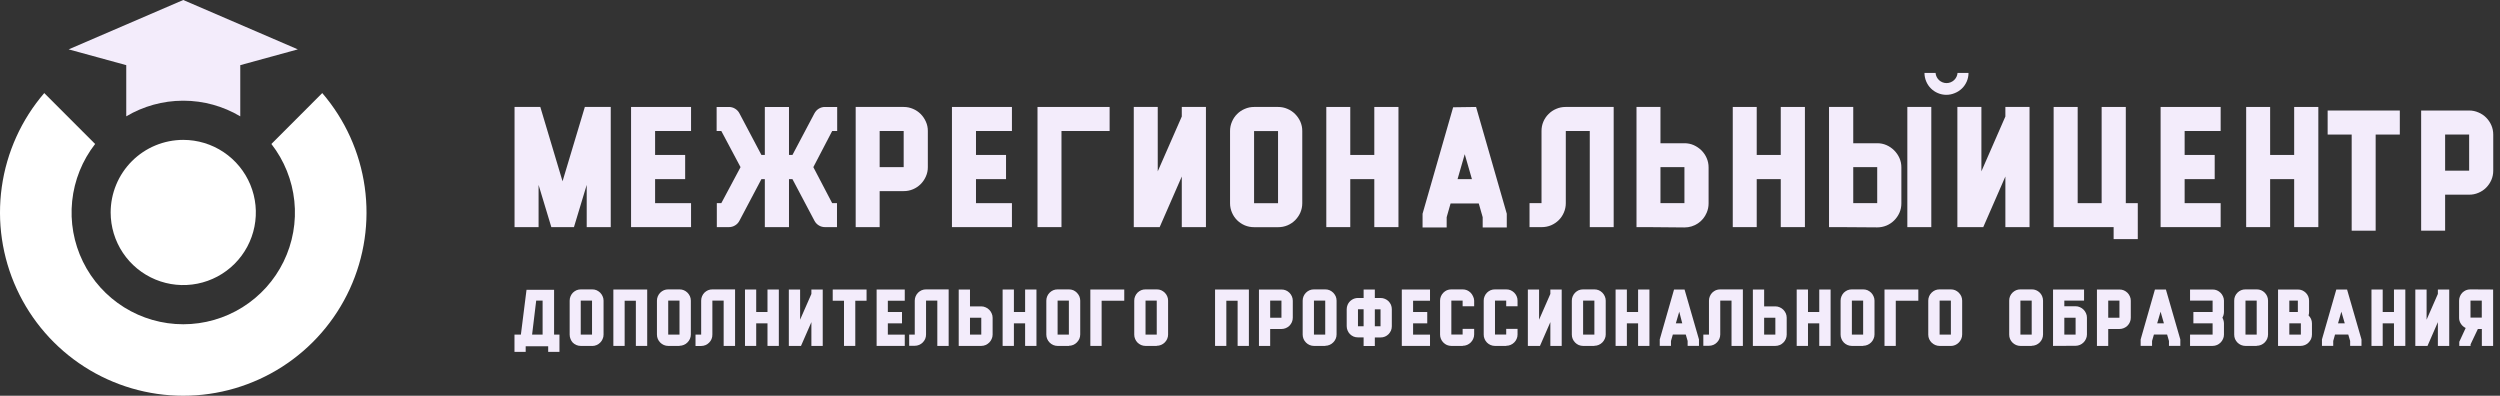<?xml version="1.0" encoding="UTF-8"?> <svg xmlns="http://www.w3.org/2000/svg" width="259" height="41" viewBox="0 0 259 41" fill="none"><rect x="0" y="0" width="259" height="41" fill="#333333" stroke="none"/> <g clip-path="url(#clip0_240_624)"> <path d="M18.985 14.492C20.473 14.492 21.927 14.933 23.163 15.759C24.4 16.586 25.364 17.76 25.933 19.135C26.503 20.509 26.652 22.021 26.361 23.48C26.071 24.939 25.355 26.279 24.303 27.331C23.251 28.383 21.911 29.099 20.452 29.389C18.993 29.679 17.481 29.53 16.107 28.961C14.733 28.392 13.558 27.428 12.732 26.191C11.905 24.954 11.464 23.5 11.464 22.013C11.464 21.025 11.659 20.047 12.037 19.135C12.415 18.222 12.969 17.393 13.667 16.695C15.077 15.284 16.99 14.492 18.985 14.492Z" fill="white"></path> <path d="M18.986 0L30.856 5.115L24.892 6.75V12.053C23.118 10.998 21.093 10.438 19.029 10.433H18.943C16.879 10.438 14.854 10.998 13.08 12.053V6.75L7.112 5.115L18.986 0Z" fill="#F3ECFB"></path> <path d="M33.386 9.642C35.753 12.397 37.28 15.774 37.786 19.372C38.292 22.969 37.755 26.636 36.238 29.937C34.722 33.239 32.291 36.035 29.233 37.996C26.175 39.957 22.618 40.999 18.985 40.999C15.353 40.999 11.796 39.957 8.738 37.996C5.68 36.035 3.248 33.239 1.732 29.937C0.216 26.636 -0.321 22.969 0.185 19.372C0.69 15.774 2.217 12.397 4.585 9.642L9.854 14.916C8.524 16.626 7.7 18.674 7.476 20.829C7.253 22.984 7.639 25.158 8.591 27.105C9.542 29.051 11.021 30.691 12.858 31.838C14.696 32.985 16.819 33.593 18.985 33.593C21.152 33.593 23.275 32.985 25.112 31.838C26.95 30.691 28.429 29.051 29.38 27.105C30.332 25.158 30.718 22.984 30.494 20.829C30.271 18.674 29.447 16.626 28.116 14.916L33.386 9.642Z" fill="white"></path> <path d="M63.273 23.529H60.783V19.155L59.462 23.529H57.118L55.797 19.155V23.529H53.307V11.081H55.976L58.28 18.782L60.59 11.081H63.273V23.529Z" fill="#F3ECFB"></path> <path d="M71.593 13.571H67.868V16.053H70.982V18.557H67.868V21.047H71.593V23.529H65.378V11.081H71.593V13.571Z" fill="#F3ECFB"></path> <path d="M86.214 13.571L84.262 17.316L86.214 21.047H86.712V23.53H85.47C85.244 23.531 85.022 23.47 84.829 23.352C84.636 23.235 84.478 23.067 84.375 22.866L82.097 18.557H81.739V23.53H79.236V18.557H78.884L76.607 22.866C76.505 23.067 76.349 23.236 76.155 23.351C75.956 23.474 75.725 23.536 75.491 23.53H74.263V21.047H74.728L76.72 17.316L74.728 13.571H74.243V11.082H75.491C75.725 11.076 75.956 11.138 76.155 11.261C76.348 11.378 76.504 11.546 76.607 11.745L78.884 16.054H79.236V11.082H81.739V16.054H82.097L84.375 11.745C84.478 11.546 84.634 11.378 84.826 11.261C85.025 11.137 85.256 11.075 85.49 11.082H86.732V13.571H86.214Z" fill="#F3ECFB"></path> <path d="M91.132 23.53H88.649V11.081H93.621C93.955 11.079 94.285 11.147 94.591 11.28C94.886 11.404 95.154 11.585 95.381 11.811C95.607 12.039 95.79 12.307 95.919 12.601C96.058 12.905 96.128 13.236 96.124 13.571V17.315C96.127 17.65 96.057 17.98 95.919 18.285C95.79 18.579 95.607 18.847 95.381 19.075C95.154 19.301 94.886 19.482 94.591 19.606C94.285 19.737 93.954 19.803 93.621 19.798H91.132V23.53ZM91.132 17.315H93.621V13.571H91.132V17.315Z" fill="#F3ECFB"></path> <path d="M104.836 13.571H101.112V16.053H104.225V18.557H101.112V21.047H104.836V23.529H98.622V11.081H104.836V13.571Z" fill="#F3ECFB"></path> <path d="M109.969 23.529H107.486V11.081H114.956V13.571H109.969V23.529Z" fill="#F3ECFB"></path> <path d="M122.433 11.081H124.935V23.529H122.433V18.285L120.142 23.529H117.459V11.081H119.942V17.753L122.433 12.07V11.081Z" fill="#F3ECFB"></path> <path d="M132.405 23.536H129.922C129.589 23.538 129.26 23.473 128.953 23.344C128.659 23.217 128.391 23.037 128.163 22.813C127.936 22.586 127.756 22.318 127.632 22.023C127.499 21.717 127.431 21.387 127.433 21.053V13.578C127.43 13.244 127.498 12.914 127.632 12.608C127.883 12.008 128.36 11.531 128.96 11.28C129.265 11.146 129.595 11.079 129.929 11.081H132.412C132.745 11.079 133.076 11.146 133.381 11.28C133.677 11.403 133.946 11.584 134.171 11.811C134.399 12.04 134.584 12.307 134.716 12.601C134.85 12.907 134.918 13.237 134.915 13.571V21.053C134.916 21.387 134.849 21.717 134.716 22.023C134.586 22.316 134.404 22.584 134.178 22.813C133.951 23.038 133.683 23.219 133.388 23.344C133.081 23.473 132.751 23.538 132.419 23.536H132.405ZM129.922 21.053H132.405V13.578H129.922V21.053Z" fill="#F3ECFB"></path> <path d="M142.378 11.081H144.881V23.529H142.378V18.557H139.888V23.529H137.405V11.081H139.888V16.053H142.378V11.081Z" fill="#F3ECFB"></path> <path d="M152.922 11.081L156.102 22.142V23.563H153.606V22.501L153.201 21.08H150.28L149.875 22.501V23.563H147.378V22.142L150.545 11.114L152.922 11.081ZM151.003 18.557H152.491L151.747 15.974L151.003 18.557Z" fill="#F3ECFB"></path> <path d="M167.177 23.53H164.7V13.571H162.217V21.047C162.219 21.38 162.151 21.71 162.018 22.016C161.894 22.311 161.714 22.58 161.487 22.806C161.259 23.03 160.991 23.211 160.697 23.337C160.39 23.466 160.06 23.531 159.728 23.53H158.459V21.047H159.701V13.571C159.698 13.244 159.762 12.919 159.887 12.617C160.013 12.315 160.198 12.041 160.431 11.811C160.657 11.584 160.925 11.403 161.221 11.28C161.527 11.146 161.857 11.079 162.191 11.081H167.177L167.177 23.53Z" fill="#F3ECFB"></path> <path d="M170.782 23.53H169.541V11.081H172.024V14.839H174.507C174.84 14.836 175.17 14.904 175.476 15.038C175.771 15.172 176.041 15.356 176.273 15.582C176.499 15.81 176.682 16.078 176.81 16.372C176.944 16.678 177.012 17.008 177.01 17.342V21.073C177.011 21.407 176.943 21.737 176.81 22.042C176.621 22.495 176.302 22.881 175.893 23.151C175.484 23.422 175.004 23.565 174.513 23.563L170.782 23.53ZM172.024 17.315V21.047H174.507V17.315H172.024Z" fill="#F3ECFB"></path> <path d="M184.486 11.081H186.989V23.529H184.486V18.557H181.996V23.529H179.514V11.081H181.996V16.053H184.486V11.081Z" fill="#F3ECFB"></path> <path d="M190.735 23.53H189.486V11.081H191.996V14.839H194.479C194.813 14.836 195.143 14.904 195.449 15.038C196.042 15.304 196.517 15.779 196.783 16.372C196.917 16.678 196.985 17.008 196.982 17.342V21.073C196.984 21.407 196.916 21.737 196.783 22.042C196.651 22.337 196.467 22.604 196.239 22.832C196.012 23.058 195.743 23.239 195.449 23.364C195.142 23.492 194.812 23.558 194.479 23.556L190.735 23.53ZM191.996 17.315V21.047H194.479V17.315H191.996ZM200.083 23.53H197.6V11.081H200.083L200.083 23.53Z" fill="#F3ECFB"></path> <path d="M207.757 11.081H210.26V23.529H207.757V18.285L205.466 23.529H202.784V11.081H205.273V17.753L207.757 12.07V11.081Z" fill="#F3ECFB"></path> <path d="M201.647 9.824C201.343 9.825 201.043 9.764 200.764 9.645C200.217 9.417 199.783 8.983 199.555 8.436C199.436 8.157 199.375 7.857 199.376 7.553H200.525C200.547 7.84 200.676 8.108 200.887 8.304C201.098 8.499 201.376 8.608 201.663 8.608C201.951 8.608 202.228 8.499 202.439 8.304C202.651 8.108 202.78 7.84 202.802 7.553H203.937C203.939 7.857 203.878 8.157 203.758 8.436C203.641 8.71 203.472 8.958 203.259 9.165C203.045 9.373 202.793 9.536 202.517 9.645C202.235 9.765 201.933 9.826 201.627 9.824L201.647 9.824Z" fill="#F3ECFB"></path> <path d="M57.376 34.668H57.96V36.454H56.792V35.87H54.461V36.454H53.3V34.668H53.964L54.548 30.021H57.403V34.668H57.376ZM55.55 31.143L55.125 34.668H56.214V31.143H55.55Z" fill="#F3ECFB"></path> <path d="M61.334 35.837H60.165C60.008 35.837 59.852 35.805 59.707 35.744C59.568 35.684 59.442 35.598 59.335 35.491C59.237 35.386 59.16 35.262 59.109 35.126C59.048 34.984 59.017 34.83 59.017 34.675V31.143C59.017 30.988 59.048 30.834 59.109 30.691C59.167 30.553 59.25 30.427 59.355 30.319C59.464 30.215 59.59 30.13 59.727 30.067C59.872 30.008 60.028 29.979 60.185 29.981H61.353C61.508 29.979 61.662 30.008 61.805 30.067C61.942 30.13 62.068 30.215 62.177 30.319C62.284 30.426 62.369 30.552 62.429 30.691C62.496 30.832 62.53 30.987 62.529 31.143V34.655C62.533 34.818 62.499 34.979 62.429 35.126C62.371 35.266 62.285 35.392 62.177 35.498C62.07 35.605 61.944 35.691 61.805 35.75C61.662 35.812 61.509 35.843 61.353 35.843L61.334 35.837ZM60.165 34.668H61.334V31.143H60.165V34.668Z" fill="#F3ECFB"></path> <path d="M67.05 35.836H65.875V31.156H64.713V35.836H63.544V29.994H67.05V35.836Z" fill="#F3ECFB"></path> <path d="M70.396 35.837H69.227C69.072 35.837 68.918 35.805 68.776 35.744C68.496 35.623 68.273 35.4 68.152 35.12C68.09 34.977 68.059 34.823 68.059 34.668V31.143C68.059 30.988 68.09 30.834 68.152 30.691C68.212 30.552 68.297 30.426 68.404 30.319C68.511 30.213 68.638 30.128 68.776 30.067C68.919 30.008 69.073 29.979 69.227 29.981H70.396C70.551 29.979 70.704 30.008 70.847 30.067C70.986 30.128 71.112 30.213 71.219 30.319C71.326 30.428 71.414 30.553 71.478 30.691C71.539 30.834 71.571 30.988 71.571 31.143V34.655C71.571 34.81 71.539 34.964 71.478 35.106C71.415 35.245 71.328 35.371 71.219 35.478C71.114 35.587 70.987 35.672 70.847 35.73C70.705 35.792 70.551 35.823 70.396 35.823V35.837ZM69.227 34.668H70.396V31.143H69.227V34.668Z" fill="#F3ECFB"></path> <path d="M76.146 35.837H74.971V31.143H73.802V34.655C73.807 34.816 73.778 34.977 73.716 35.126C73.658 35.266 73.572 35.392 73.464 35.498C73.359 35.605 73.235 35.691 73.099 35.75C72.954 35.811 72.798 35.843 72.641 35.843H72.056V34.668H72.641V31.143C72.641 30.987 72.672 30.834 72.733 30.691C72.791 30.553 72.874 30.427 72.979 30.319C73.088 30.215 73.213 30.13 73.351 30.067C73.496 30.008 73.652 29.979 73.809 29.981H76.153V35.823L76.146 35.837Z" fill="#F3ECFB"></path> <path d="M79.512 29.994H80.687V35.836H79.512V33.499H78.343V35.836H77.181V29.994H78.343V32.324H79.512V29.994Z" fill="#F3ECFB"></path> <path d="M84.06 29.994H85.235V35.836H84.06V33.373L82.984 35.836H81.723V29.994H82.891V33.12L84.06 30.452V29.994Z" fill="#F3ECFB"></path> <path d="M89.776 29.994V31.156H88.607V35.836H87.439V31.156H86.27V29.994H89.776Z" fill="#F3ECFB"></path> <path d="M93.733 31.156H91.98V32.324H93.447V33.499H91.98V34.668H93.733V35.836H90.818V29.994H93.733V31.156Z" fill="#F3ECFB"></path> <path d="M98.281 35.837H97.106V31.143H95.938V34.655C95.94 34.81 95.91 34.963 95.851 35.106C95.791 35.245 95.705 35.371 95.599 35.478C95.492 35.585 95.366 35.671 95.227 35.73C95.082 35.792 94.926 35.824 94.769 35.823H94.191V34.668H94.769V31.143C94.769 30.988 94.801 30.834 94.862 30.691C94.922 30.552 95.007 30.426 95.114 30.319C95.222 30.213 95.348 30.128 95.486 30.067C95.629 30.008 95.783 29.979 95.938 29.981H98.281L98.281 35.837Z" fill="#F3ECFB"></path> <path d="M99.907 35.836H99.323V29.994H100.491V31.74H101.66C101.816 31.739 101.97 31.773 102.111 31.839C102.251 31.897 102.378 31.983 102.483 32.092C102.59 32.198 102.676 32.325 102.735 32.464C102.802 32.605 102.836 32.759 102.835 32.915V34.668C102.836 34.824 102.802 34.978 102.735 35.119C102.615 35.399 102.391 35.622 102.111 35.743C101.969 35.805 101.815 35.836 101.66 35.836L99.907 35.836ZM100.491 32.915V34.668H101.66V32.915L100.491 32.915Z" fill="#F3ECFB"></path> <path d="M106.202 29.994H107.377V35.836H106.202V33.499H105.04V35.836H103.871V29.994H105.04V32.324H106.202V29.994Z" fill="#F3ECFB"></path> <path d="M110.749 35.837H109.567C109.412 35.837 109.258 35.805 109.116 35.744C108.836 35.623 108.612 35.4 108.492 35.12C108.43 34.977 108.399 34.823 108.399 34.668V31.143C108.399 30.988 108.43 30.834 108.492 30.691C108.551 30.552 108.637 30.426 108.744 30.319C108.851 30.213 108.977 30.128 109.116 30.067C109.259 30.008 109.412 29.979 109.567 29.981H110.736C110.893 29.979 111.048 30.009 111.194 30.067C111.329 30.129 111.453 30.215 111.559 30.319C111.666 30.428 111.754 30.553 111.818 30.691C111.879 30.834 111.911 30.988 111.911 31.143V34.655C111.911 34.81 111.879 34.964 111.818 35.106C111.755 35.245 111.667 35.371 111.559 35.478C111.455 35.585 111.331 35.671 111.194 35.73C111.049 35.791 110.893 35.823 110.736 35.823L110.749 35.837ZM109.567 34.668H110.736V31.143H109.567V34.668Z" fill="#F3ECFB"></path> <path d="M114.128 35.836H112.96V29.994H116.473V31.156H114.128V35.836Z" fill="#F3ECFB"></path> <path d="M119.839 35.837H118.677C118.519 35.837 118.364 35.806 118.219 35.744C118.08 35.684 117.954 35.598 117.847 35.492C117.741 35.386 117.657 35.259 117.601 35.12C117.537 34.978 117.505 34.824 117.508 34.668V31.143C117.505 30.987 117.537 30.833 117.601 30.691C117.659 30.553 117.742 30.427 117.847 30.32C117.956 30.215 118.081 30.13 118.219 30.067C118.364 30.007 118.52 29.978 118.677 29.981H119.839C119.996 29.978 120.152 30.007 120.297 30.067C120.434 30.13 120.56 30.215 120.669 30.32C120.776 30.426 120.861 30.552 120.921 30.691C120.985 30.833 121.017 30.987 121.014 31.143V34.655C121.017 34.81 120.985 34.965 120.921 35.106C120.863 35.246 120.777 35.373 120.669 35.478C120.562 35.585 120.436 35.671 120.297 35.73C120.152 35.792 119.996 35.824 119.839 35.823V35.837ZM118.677 34.668H119.839V31.143H118.677V34.668Z" fill="#F3ECFB"></path> <path d="M129.385 35.836H128.217V31.156H127.048V35.836H125.88V29.994H129.385V35.836Z" fill="#F3ECFB"></path> <path d="M131.59 35.836H130.428V29.994H132.758C132.915 29.992 133.071 30.021 133.216 30.08C133.496 30.201 133.72 30.424 133.84 30.704C133.902 30.847 133.933 31 133.933 31.156V32.915C133.933 33.072 133.902 33.228 133.84 33.373C133.778 33.511 133.693 33.636 133.588 33.745C133.366 33.961 133.068 34.083 132.758 34.084H131.59V35.836ZM131.59 32.915H132.758V31.142H131.59V32.915Z" fill="#F3ECFB"></path> <path d="M137.307 35.837H136.125C135.97 35.837 135.816 35.805 135.674 35.744C135.394 35.623 135.17 35.4 135.049 35.12C134.988 34.977 134.957 34.823 134.957 34.668V31.143C134.957 30.988 134.988 30.834 135.049 30.691C135.109 30.552 135.195 30.426 135.302 30.319C135.409 30.213 135.535 30.128 135.674 30.067C135.817 30.008 135.97 29.979 136.125 29.981H137.294C137.448 29.979 137.602 30.008 137.745 30.067C137.883 30.128 138.009 30.213 138.117 30.319C138.224 30.428 138.311 30.553 138.376 30.691C138.437 30.834 138.469 30.988 138.469 31.143V34.655C138.469 34.81 138.437 34.964 138.376 35.106C138.313 35.245 138.225 35.371 138.117 35.478C138.011 35.587 137.885 35.672 137.745 35.73C137.602 35.792 137.449 35.823 137.294 35.823L137.307 35.837ZM136.125 34.668H137.294V31.143H136.125V34.668Z" fill="#F3ECFB"></path> <path d="M143.023 30.87C143.181 30.869 143.337 30.901 143.481 30.963C143.62 31.02 143.746 31.104 143.853 31.209C143.958 31.317 144.043 31.443 144.105 31.58C144.164 31.726 144.193 31.882 144.192 32.038V33.798C144.194 33.953 144.165 34.106 144.105 34.249C144.043 34.387 143.958 34.513 143.853 34.621C143.746 34.728 143.62 34.814 143.481 34.873C143.336 34.933 143.18 34.963 143.023 34.96H142.432V35.843H141.27V34.953H140.686C140.529 34.955 140.374 34.926 140.228 34.867C140.089 34.807 139.963 34.721 139.856 34.614C139.751 34.508 139.668 34.381 139.611 34.243C139.549 34.1 139.518 33.947 139.518 33.791V32.038C139.518 31.881 139.55 31.726 139.611 31.58C139.701 31.37 139.85 31.19 140.042 31.064C140.233 30.937 140.457 30.87 140.686 30.87H141.271V29.994H142.432V30.87L143.023 30.87ZM141.27 33.798V32.038H140.686V33.798H141.27ZM143.023 32.045H142.432V33.798H143.023V32.045Z" fill="#F3ECFB"></path> <path d="M148.149 31.156H146.396V32.324H147.863V33.499H146.396V34.668H148.149V35.836H145.227V29.994H148.149V31.156Z" fill="#F3ECFB"></path> <path d="M151.528 35.837H150.359C150.202 35.836 150.047 35.804 149.901 35.744C149.765 35.684 149.641 35.598 149.536 35.491C149.428 35.386 149.342 35.259 149.284 35.12C149.223 34.977 149.191 34.823 149.191 34.668V31.143C149.191 30.988 149.223 30.834 149.284 30.691C149.344 30.552 149.429 30.426 149.536 30.319C149.642 30.215 149.766 30.129 149.901 30.067C150.047 30.009 150.203 29.979 150.359 29.981H151.528C151.683 29.979 151.836 30.008 151.979 30.067C152.118 30.128 152.244 30.213 152.351 30.319C152.458 30.426 152.544 30.552 152.604 30.691C152.677 30.831 152.718 30.985 152.723 31.143V31.727H151.528V31.143H150.359V34.655H151.528V34.071H152.723V34.655C152.724 34.811 152.69 34.965 152.623 35.106C152.503 35.386 152.279 35.61 151.999 35.73C151.857 35.792 151.703 35.823 151.548 35.823L151.528 35.837Z" fill="#F3ECFB"></path> <path d="M156.043 35.837H154.881C154.723 35.837 154.568 35.806 154.423 35.744C154.284 35.684 154.158 35.598 154.051 35.492C153.945 35.386 153.861 35.259 153.805 35.12C153.741 34.978 153.709 34.824 153.712 34.668V31.143C153.709 30.987 153.741 30.833 153.805 30.691C153.863 30.553 153.946 30.427 154.051 30.32C154.16 30.215 154.285 30.13 154.423 30.067C154.568 30.007 154.724 29.978 154.881 29.981H156.043C156.2 29.978 156.356 30.007 156.501 30.067C156.638 30.13 156.764 30.215 156.873 30.32C156.98 30.426 157.065 30.552 157.125 30.691C157.189 30.833 157.221 30.987 157.218 31.143V31.727H156.043V31.143H154.881V34.655H156.043V34.071H157.218V34.655C157.221 34.81 157.189 34.965 157.125 35.106C157.067 35.246 156.981 35.373 156.873 35.478C156.766 35.585 156.64 35.671 156.501 35.73C156.356 35.792 156.2 35.824 156.043 35.823L156.043 35.837Z" fill="#F3ECFB"></path> <path d="M160.617 29.994H161.792V35.836H160.617V33.373L159.541 35.836H158.286V29.994H159.448V33.12L160.617 30.452V29.994Z" fill="#F3ECFB"></path> <path d="M165.165 35.837H164.01C163.852 35.836 163.697 35.804 163.551 35.744C163.415 35.684 163.291 35.598 163.186 35.491C163.078 35.386 162.992 35.259 162.934 35.12C162.873 34.977 162.841 34.823 162.841 34.668V31.143C162.841 30.988 162.873 30.834 162.934 30.691C162.994 30.552 163.079 30.426 163.186 30.319C163.292 30.215 163.416 30.129 163.551 30.067C163.697 30.009 163.853 29.979 164.01 29.981H165.178C165.333 29.979 165.486 30.008 165.63 30.067C165.768 30.128 165.894 30.213 166.001 30.319C166.108 30.426 166.194 30.552 166.254 30.691C166.32 30.832 166.354 30.987 166.353 31.143V34.655C166.354 34.811 166.32 34.965 166.254 35.106C166.133 35.386 165.91 35.61 165.63 35.73C165.487 35.792 165.333 35.823 165.178 35.823L165.165 35.837ZM164.01 34.668H165.178V31.143H164.01V34.668Z" fill="#F3ECFB"></path> <path d="M169.706 29.994H170.881V35.836H169.706V33.499H168.544V35.836H167.375V29.994H168.544V32.324H169.706V29.994Z" fill="#F3ECFB"></path> <path d="M174.52 29.994L176.014 35.166V35.83H174.839V35.325L174.646 34.661H173.305L173.112 35.325V35.83H171.95V35.166L173.431 29.994H174.52ZM173.617 33.499H174.281L173.969 32.291L173.617 33.499Z" fill="#F3ECFB"></path> <path d="M180.562 35.837H179.386V31.143H178.218V34.655C178.218 34.81 178.186 34.964 178.125 35.106C178.067 35.246 177.981 35.373 177.873 35.478C177.77 35.586 177.645 35.672 177.508 35.73C177.362 35.791 177.207 35.823 177.049 35.823H176.465V34.668H177.049V31.143C177.049 30.987 177.081 30.834 177.142 30.691C177.2 30.553 177.283 30.427 177.388 30.319C177.497 30.215 177.622 30.13 177.76 30.067C177.905 30.008 178.061 29.979 178.218 29.981H180.562L180.562 35.837Z" fill="#F3ECFB"></path> <path d="M182.181 35.836H181.597V29.994H182.765V31.74H183.927C184.085 31.739 184.242 31.773 184.385 31.839C184.524 31.899 184.65 31.985 184.757 32.092C184.861 32.2 184.947 32.326 185.009 32.464C185.071 32.606 185.102 32.76 185.102 32.915V34.668C185.102 34.823 185.071 34.977 185.009 35.119C184.949 35.258 184.863 35.384 184.757 35.491C184.65 35.598 184.524 35.684 184.385 35.743C184.24 35.805 184.084 35.836 183.927 35.836H182.181ZM182.765 32.915V34.668H183.927V32.915L182.765 32.915Z" fill="#F3ECFB"></path> <path d="M188.475 29.994H189.65V35.836H188.475V33.499H187.307V35.836H186.138V29.994H187.307V32.324H188.475V29.994Z" fill="#F3ECFB"></path> <path d="M193.022 35.837H191.854C191.697 35.836 191.541 35.804 191.396 35.744C191.257 35.684 191.131 35.598 191.024 35.491C190.918 35.386 190.834 35.259 190.778 35.12C190.717 34.977 190.685 34.823 190.685 34.668V31.143C190.685 30.988 190.717 30.834 190.778 30.691C190.836 30.553 190.919 30.427 191.024 30.319C191.133 30.215 191.259 30.13 191.396 30.067C191.541 30.009 191.697 29.979 191.854 29.981H193.022C193.177 29.979 193.331 30.008 193.474 30.067C193.611 30.13 193.737 30.215 193.846 30.319C193.953 30.426 194.038 30.552 194.098 30.691C194.165 30.832 194.199 30.987 194.198 31.143V34.655C194.199 34.811 194.165 34.965 194.098 35.106C194.04 35.246 193.954 35.373 193.846 35.478C193.739 35.585 193.613 35.671 193.474 35.73C193.331 35.792 193.178 35.823 193.022 35.823V35.837ZM191.854 34.668H193.022V31.143H191.854V34.668Z" fill="#F3ECFB"></path> <path d="M196.402 35.836H195.234V29.994H198.739V31.156H196.402V35.836Z" fill="#F3ECFB"></path> <path d="M202.112 35.837H200.943C200.788 35.837 200.634 35.805 200.492 35.744C200.21 35.626 199.985 35.405 199.861 35.126C199.799 34.984 199.768 34.83 199.768 34.675V31.143C199.768 30.988 199.799 30.834 199.861 30.691C199.921 30.552 200.006 30.426 200.113 30.319C200.221 30.213 200.347 30.128 200.485 30.067C200.628 30.008 200.782 29.979 200.936 29.981H202.105C202.26 29.979 202.413 30.008 202.556 30.067C202.695 30.128 202.821 30.213 202.928 30.319C203.035 30.428 203.123 30.553 203.187 30.691C203.248 30.834 203.28 30.988 203.28 31.143V34.655C203.281 34.817 203.247 34.978 203.18 35.126C203.118 35.265 203.03 35.391 202.922 35.498C202.816 35.606 202.689 35.692 202.55 35.75C202.407 35.812 202.253 35.843 202.098 35.843L202.112 35.837ZM200.943 34.668H202.112V31.143H200.943V34.668Z" fill="#F3ECFB"></path> <path d="M210.484 35.837H209.315C209.16 35.837 209.006 35.805 208.864 35.744C208.725 35.684 208.599 35.598 208.492 35.492C208.384 35.386 208.298 35.259 208.24 35.12C208.181 34.977 208.151 34.823 208.153 34.668V31.143C208.151 30.988 208.181 30.834 208.24 30.691C208.299 30.552 208.385 30.426 208.492 30.32C208.601 30.215 208.727 30.13 208.864 30.067C209.007 30.008 209.161 29.979 209.315 29.981H210.484C210.715 29.977 210.942 30.042 211.135 30.169C211.328 30.296 211.478 30.478 211.566 30.691C211.627 30.834 211.659 30.988 211.659 31.143V34.655C211.659 34.81 211.627 34.964 211.566 35.106C211.506 35.245 211.42 35.371 211.314 35.478C211.207 35.585 211.081 35.671 210.942 35.73C210.797 35.791 210.641 35.823 210.484 35.823V35.837ZM209.315 34.668H210.484V31.143H209.315V34.668Z" fill="#F3ECFB"></path> <path d="M212.695 35.836V29.994H215.908V31.142H213.864V31.727H215.032C215.188 31.726 215.342 31.759 215.484 31.826C215.623 31.884 215.75 31.97 215.855 32.078C215.962 32.185 216.048 32.311 216.108 32.45C216.174 32.591 216.208 32.746 216.207 32.902V34.654C216.208 34.81 216.174 34.965 216.108 35.106C215.987 35.386 215.764 35.609 215.484 35.73C215.341 35.791 215.187 35.823 215.032 35.823L212.695 35.836ZM213.864 32.915V34.668H215.032V32.915L213.864 32.915Z" fill="#F3ECFB"></path> <path d="M218.412 35.836H217.243V29.994H219.574C219.731 29.991 219.887 30.02 220.032 30.08C220.169 30.142 220.295 30.228 220.404 30.332C220.511 30.439 220.596 30.565 220.656 30.704C220.72 30.846 220.752 31 220.749 31.156V32.915C220.752 33.073 220.72 33.229 220.656 33.373C220.596 33.512 220.511 33.638 220.404 33.745C220.297 33.85 220.17 33.933 220.032 33.991C219.887 34.053 219.731 34.084 219.574 34.084H218.412V35.836ZM218.412 32.915H219.574V31.142H218.412V32.915Z" fill="#F3ECFB"></path> <path d="M224.387 29.994L225.881 35.166V35.83H224.705V35.325L224.513 34.661H223.145L222.953 35.325V35.83H221.771V35.166L223.251 29.994H224.387ZM223.484 33.499H224.181L223.836 32.291L223.484 33.499Z" fill="#F3ECFB"></path> <path d="M230.402 32.324C230.4 32.432 230.385 32.539 230.355 32.643C230.327 32.737 230.289 32.829 230.242 32.915C230.291 33.003 230.329 33.097 230.355 33.194C230.384 33.293 230.4 33.396 230.402 33.499V34.668C230.403 34.824 230.369 34.978 230.302 35.119C230.244 35.259 230.158 35.386 230.05 35.491C229.943 35.598 229.817 35.684 229.678 35.743C229.535 35.805 229.382 35.836 229.226 35.836H226.889V34.668H229.226V33.499H227.235V32.324H229.226V31.142H226.889V29.994H229.226C229.381 29.992 229.535 30.021 229.678 30.08C229.815 30.142 229.941 30.228 230.05 30.332C230.157 30.439 230.242 30.565 230.302 30.704C230.367 30.841 230.401 30.991 230.402 31.142V32.324Z" fill="#F3ECFB"></path> <path d="M233.794 35.837H232.632C232.475 35.837 232.319 35.806 232.174 35.744C232.035 35.684 231.909 35.598 231.802 35.492C231.696 35.384 231.611 35.258 231.55 35.12C231.491 34.977 231.462 34.823 231.464 34.668V31.143C231.462 30.988 231.491 30.834 231.55 30.691C231.671 30.411 231.894 30.188 232.174 30.067C232.319 30.007 232.475 29.978 232.632 29.981H233.794C233.951 29.978 234.107 30.007 234.252 30.067C234.532 30.188 234.756 30.411 234.876 30.691C234.938 30.834 234.969 30.988 234.969 31.143V34.655C234.969 34.81 234.938 34.964 234.876 35.106C234.816 35.245 234.73 35.371 234.624 35.478C234.517 35.585 234.391 35.671 234.252 35.73C234.107 35.792 233.952 35.824 233.794 35.823V35.837ZM232.632 34.668H233.794V31.143H232.632V34.668Z" fill="#F3ECFB"></path> <path d="M236.005 35.836V29.994H238.057C238.212 29.992 238.365 30.021 238.508 30.08C238.646 30.142 238.771 30.228 238.88 30.332C238.987 30.439 239.073 30.565 239.132 30.704C239.192 30.847 239.221 31.001 239.219 31.156V32.324C239.222 32.444 239.204 32.563 239.166 32.676C239.274 32.783 239.362 32.909 239.425 33.048C239.486 33.19 239.518 33.344 239.518 33.499V34.668C239.518 34.823 239.486 34.977 239.425 35.119C239.362 35.258 239.274 35.384 239.166 35.491C239.06 35.599 238.934 35.685 238.794 35.743C238.651 35.805 238.498 35.836 238.342 35.836L236.005 35.836ZM237.174 33.499V34.668H238.369V33.499H237.174ZM237.174 32.324H238.057V31.142H237.174V32.324Z" fill="#F3ECFB"></path> <path d="M243.156 29.994L244.65 35.166V35.83H243.475V35.325L243.282 34.661H241.908L241.722 35.325V35.83H240.554V35.166L242.041 29.994H243.156ZM242.253 33.499H242.917L242.565 32.291L242.22 33.499H242.253Z" fill="#F3ECFB"></path> <path d="M248.016 29.994H249.191V35.836H248.016V33.499H246.847V35.836H245.685V29.994H246.847V32.324H248.016V29.994Z" fill="#F3ECFB"></path> <path d="M252.564 29.994H253.74V35.836H252.564V33.373L251.489 35.836H250.227V29.994H251.395V33.12L252.564 30.452V29.994Z" fill="#F3ECFB"></path> <path d="M258.287 29.994V35.837H257.119V34.084H256.707L255.95 35.677V35.837H254.782V35.412L255.445 33.978C255.245 33.885 255.075 33.738 254.954 33.553C254.821 33.358 254.753 33.125 254.762 32.889V31.143C254.762 30.987 254.793 30.834 254.855 30.691C254.912 30.553 254.995 30.427 255.1 30.319C255.209 30.215 255.335 30.13 255.472 30.067C255.617 30.008 255.773 29.979 255.93 29.981L258.287 29.994ZM257.112 31.143H255.943V32.902H257.112V31.143Z" fill="#F3ECFB"></path> <path d="M220.233 21.047H221.474V24.771H218.972V23.529H212.757V11.081H215.247V21.047H217.73V11.081H220.233V21.047Z" fill="#F3ECFB"></path> <path d="M230.059 13.571H226.328V16.053H229.442V18.557H226.328V21.047H230.059V23.529H223.838V11.081H230.059V13.571Z" fill="#F3ECFB"></path> <path d="M237.676 11.081H240.179V23.529H237.676V18.557H235.186V23.529H232.703V11.081H235.186V16.053H237.676V11.081Z" fill="#F3ECFB"></path> <path d="M248.62 11.45V13.94H246.118V23.899H243.634V13.94H241.144V11.45H248.62Z" fill="#F3ECFB"></path> <path d="M253.314 23.899H250.831V11.45H255.803C256.135 11.448 256.463 11.516 256.766 11.649C257.064 11.772 257.335 11.952 257.563 12.181C257.789 12.409 257.972 12.676 258.101 12.971C258.234 13.276 258.302 13.606 258.3 13.94V17.684C258.302 18.018 258.234 18.348 258.101 18.654C257.972 18.948 257.789 19.216 257.563 19.444C257.335 19.672 257.064 19.853 256.766 19.975C256.462 20.106 256.134 20.172 255.803 20.168H253.314V23.899ZM253.314 17.684H255.803V13.94H253.314V17.684Z" fill="#F3ECFB"></path> </g> <defs> <clipPath id="clip0_240_624"> <rect width="258.3" height="41" fill="white"></rect> </clipPath> </defs> </svg> 